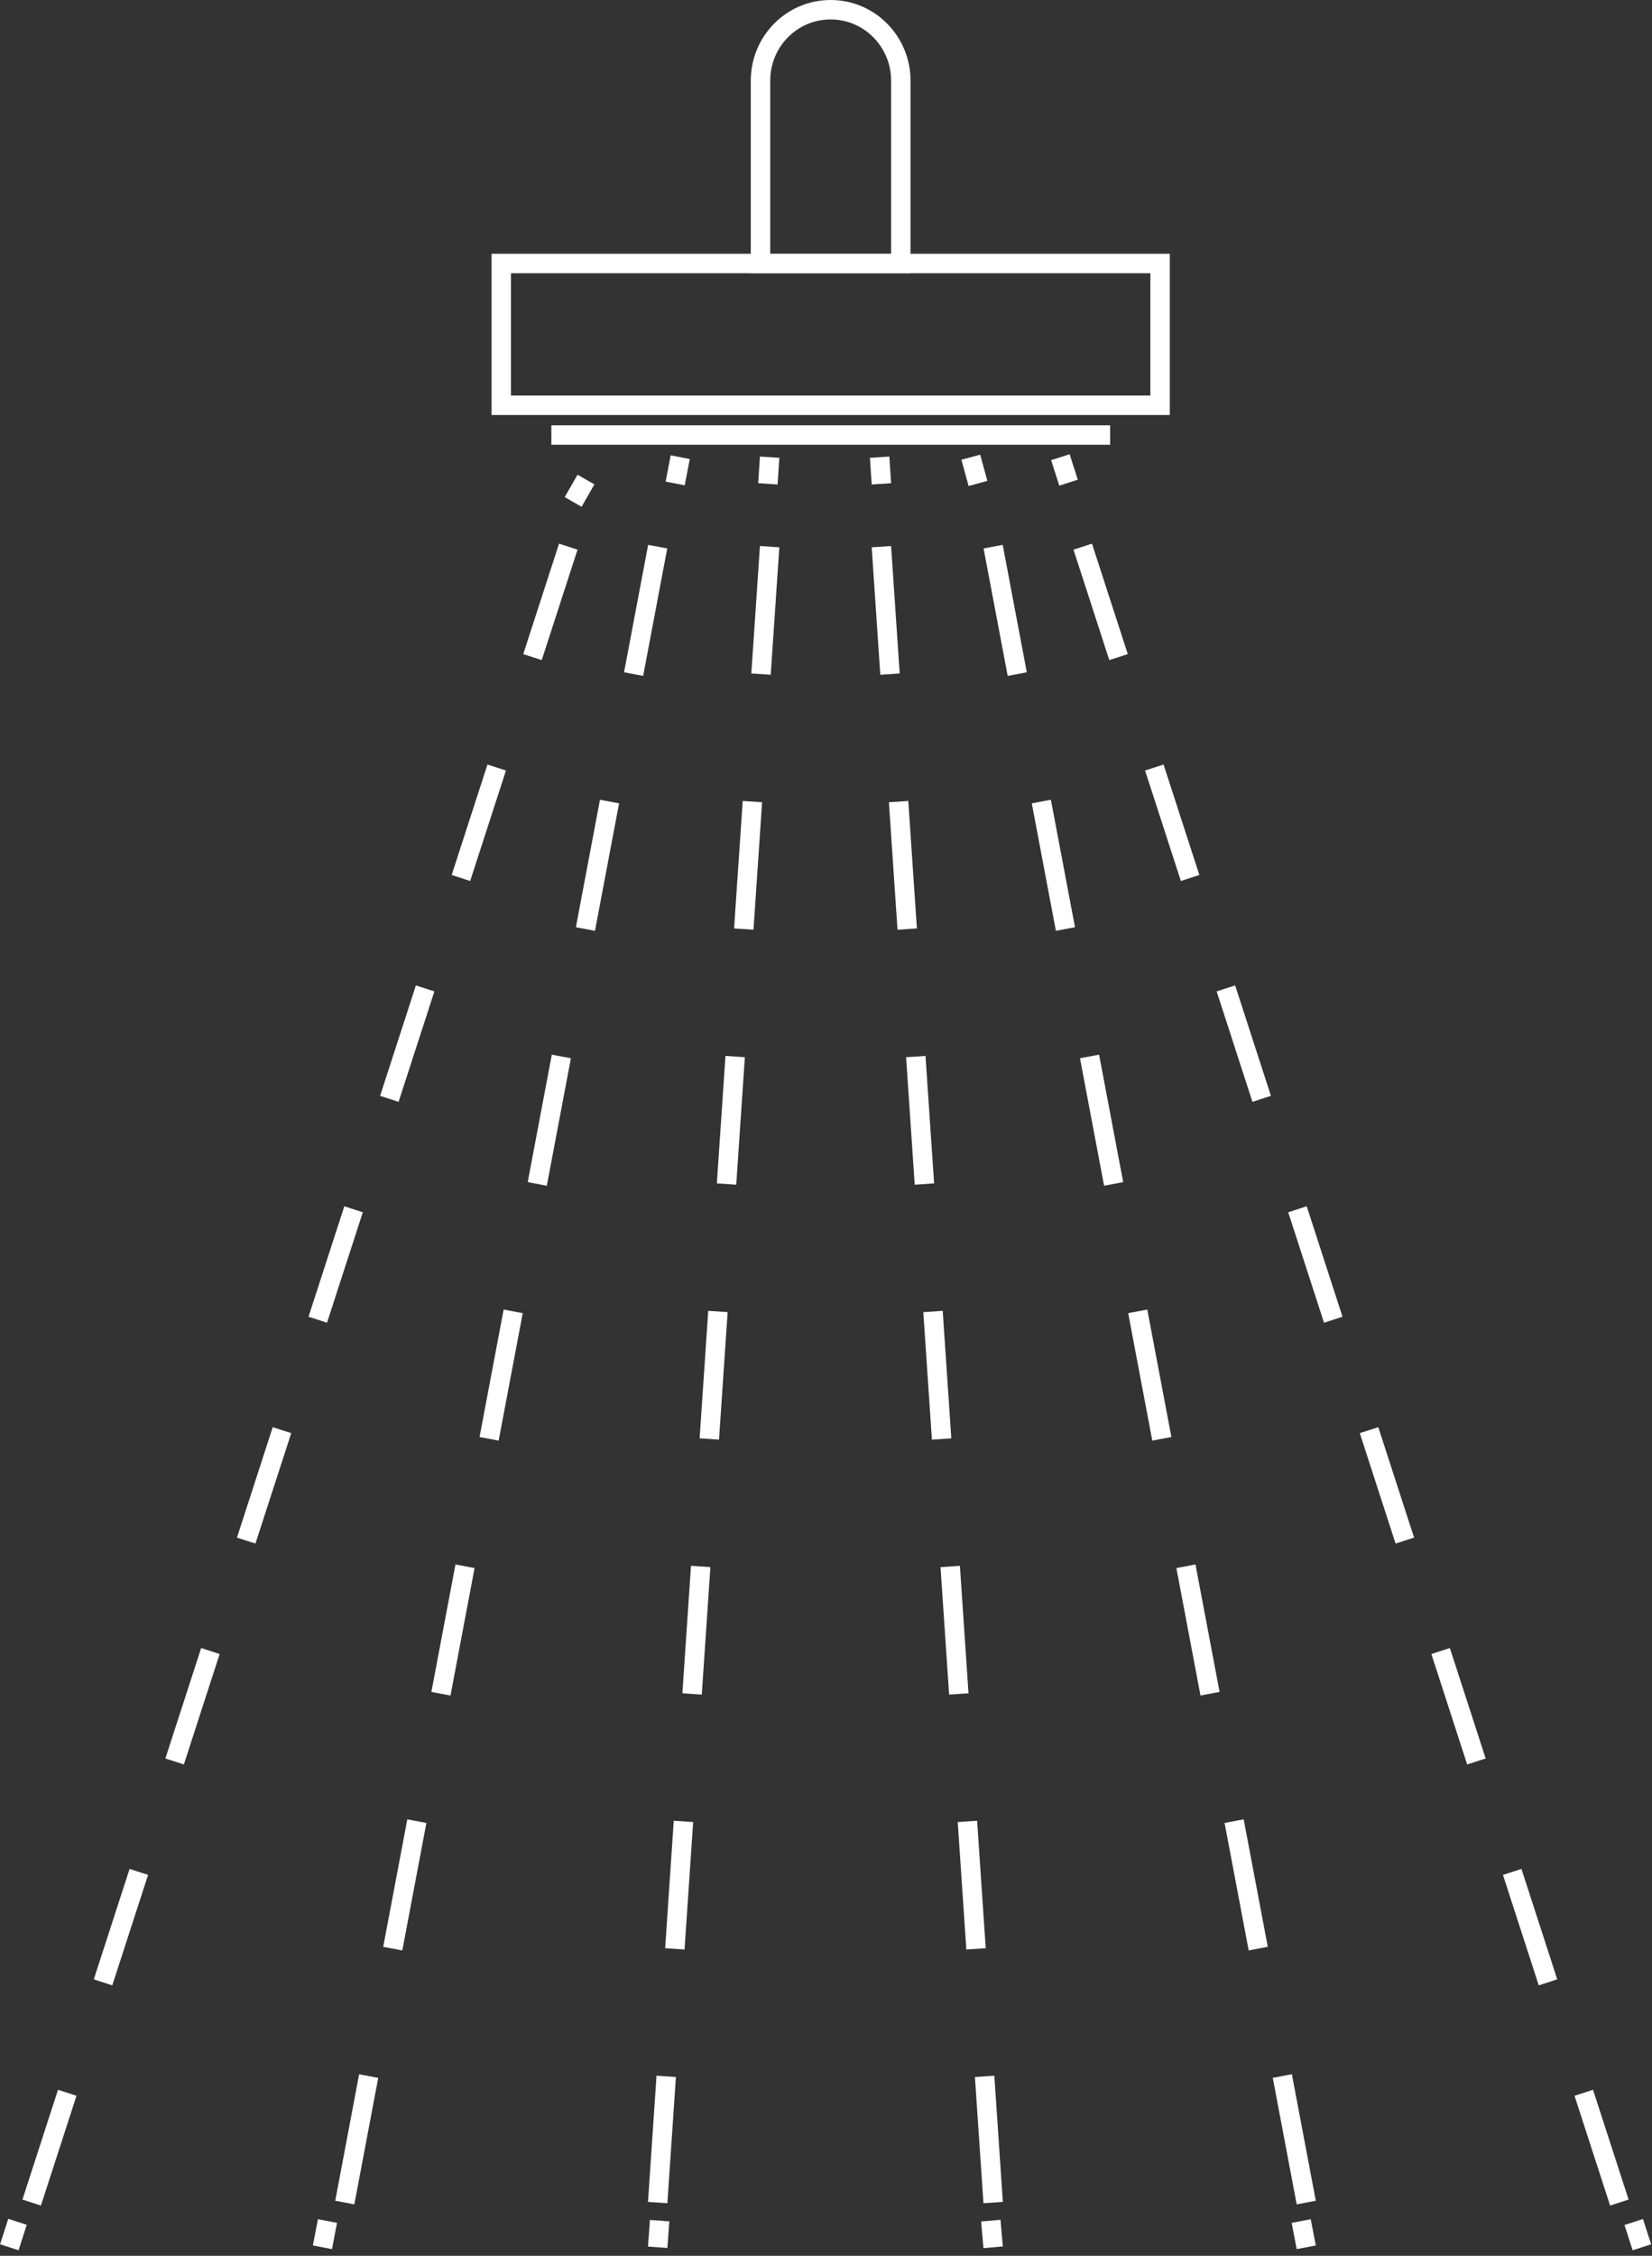 <svg xmlns="http://www.w3.org/2000/svg" width="85" height="116" viewBox="0 0 85 116" fill="none">
  <rect x="0" y="0" width="85" height="116" fill="#333333" stroke="none"/>
  <g clip-path="url(#clip0_6112_130)">
    <path d="M30.15 24.66L29.49 25.81" stroke="white" stroke-miterlimit="10"/>
    <path d="M29.24 28.11L1.63 113.26" stroke="white" stroke-miterlimit="10" stroke-dasharray="5.97 5.97"/>
    <path d="M35 23.51L34.74 24.86" stroke="white" stroke-miterlimit="10"/>
    <path d="M0.9 114.25L0.48 115.56" stroke="white" stroke-miterlimit="10"/>
    <path d="M33.84 28.11L17.74 113.26" stroke="white" stroke-miterlimit="10" stroke-dasharray="6.67 6.67"/>
    <path d="M39.6 23.51L39.51 24.88" stroke="white" stroke-miterlimit="10"/>
    <path d="M16.85 114.21L16.59 115.56" stroke="white" stroke-miterlimit="10"/>
    <path d="M39.6 28.11L33.84 113.26" stroke="white" stroke-miterlimit="10" stroke-dasharray="6.57 6.57"/>
    <path d="M45.26 23.51L45.35 24.88" stroke="white" stroke-miterlimit="10"/>
    <path d="M33.94 114.19L33.84 115.56" stroke="white" stroke-miterlimit="10"/>
    <path d="M45.35 28.11L51.1 113.26" stroke="white" stroke-miterlimit="10" stroke-dasharray="6.57 6.57"/>
    <path d="M49.95 23.51L50.32 24.86" stroke="white" stroke-miterlimit="10"/>
    <path d="M50.98 114.19L51.1 115.56" stroke="white" stroke-miterlimit="10"/>
    <path d="M51.1 28.11L67.21 113.26" stroke="white" stroke-miterlimit="10" stroke-dasharray="6.67 6.67"/>
    <path d="M54.56 23.51L54.98 24.82" stroke="white" stroke-miterlimit="10"/>
    <path d="M66.95 114.21L67.21 115.56" stroke="white" stroke-miterlimit="10"/>
    <path d="M55.71 28.11L83.32 113.26" stroke="white" stroke-miterlimit="10" stroke-dasharray="5.97 5.97"/>
    <path d="M28.37 22.37H57.12" stroke="white" stroke-miterlimit="10"/>
    <path d="M46.35 13.55V4.15C46.35 2.14 44.74 0.5 42.74 0.5C40.74 0.5 39.13 2.13 39.13 4.15V13.55H46.35Z" stroke="white" stroke-miterlimit="10"/>
    <path d="M59.69 13.55H25.79V20.84H59.69V13.55Z" stroke="white" stroke-miterlimit="10"/>
    <path d="M84.06 114.26L84.48 115.56" stroke="white" stroke-miterlimit="10"/>
  </g>
  <defs>
    <clipPath id="clip0_6112_130">
      <rect width="84.95" height="115.71" fill="white"/>
    </clipPath>
  </defs>
</svg>